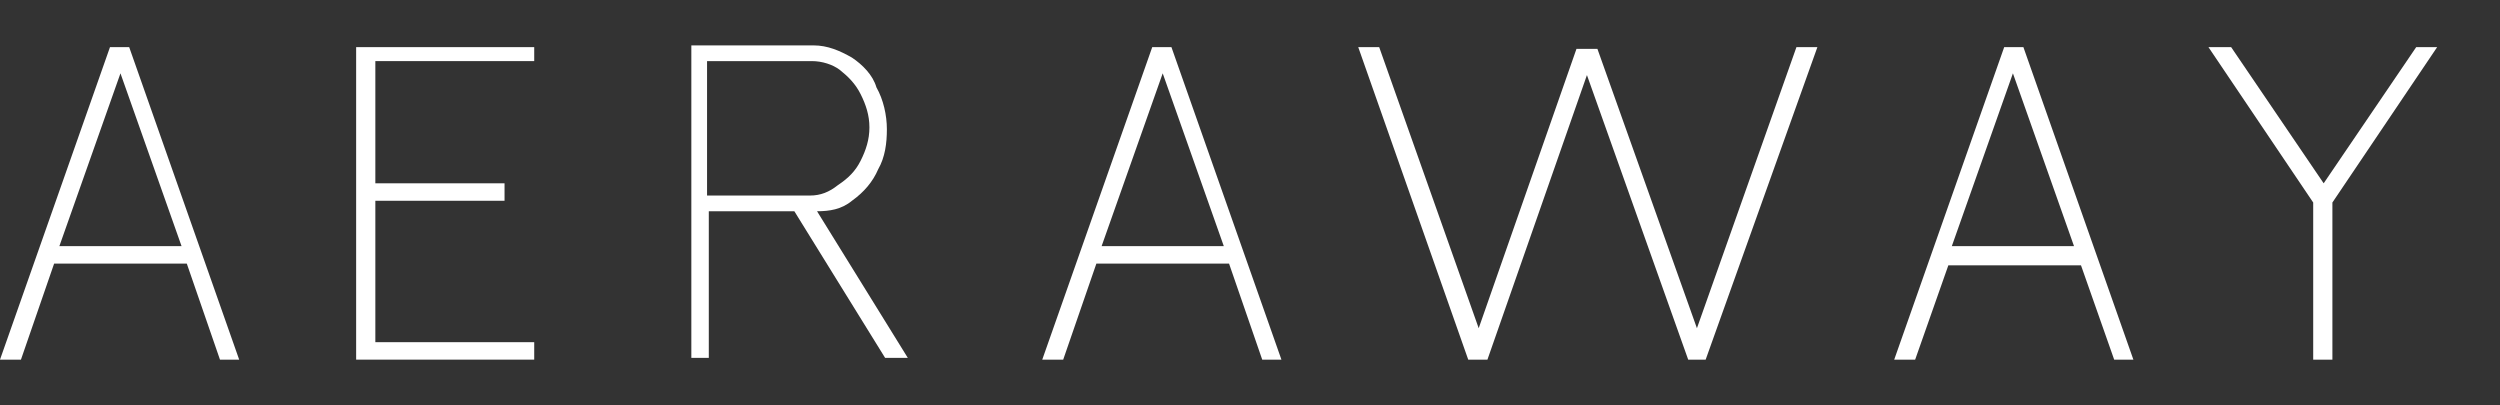 <?xml version="1.0" encoding="UTF-8"?>
<!-- Generator: Adobe Illustrator 27.4.0, SVG Export Plug-In . SVG Version: 6.00 Build 0)  -->
<svg xmlns="http://www.w3.org/2000/svg" xmlns:xlink="http://www.w3.org/1999/xlink" version="1.1" id="Layer_1" x="0px" y="0px" viewBox="0 0 143.2 23.2" style="enable-background:new 0 0 143.2 23.2;" xml:space="preserve">
<rect x="0" y="0" width="143.2" height="23.2" fill="#333333" stroke="none"/>
<style type="text/css">
	.st0{fill:#FFFFFF;}
</style>
<g>
	<polygon class="st0" points="20.4,20.6 30.6,20.6 30.6,19.6 21.5,19.6 21.5,11.5 28.9,11.5 28.9,10.5 21.5,10.5 21.5,3.5 30.6,3.5    30.6,2.7 20.4,2.7  "></polygon>
	<path class="st0" d="M48.8,11.5c0.7-0.5,1.2-1.1,1.5-1.8l0,0c0.4-0.7,0.5-1.5,0.5-2.3S50.6,5.7,50.2,5c-0.2-0.7-0.8-1.3-1.4-1.7   c-0.7-0.4-1.4-0.7-2.2-0.7h-7v17.9h1v-8.4h4.9l5.2,8.4H52l-5.2-8.4C47.5,12.1,48.2,12,48.8,11.5z M40.5,11.2V3.5h6   c0.6,0,1.2,0.2,1.6,0.5c0.5,0.4,0.9,0.8,1.2,1.4l0,0c0.3,0.6,0.5,1.2,0.5,1.9s-0.2,1.3-0.5,1.9c-0.3,0.6-0.7,1-1.3,1.4   c-0.5,0.4-1,0.6-1.6,0.6L40.5,11.2z"></path>
	<path class="st0" d="M66,2.7l-6.3,17.9h1.2l1.9-5.5h7.6l1.9,5.5h1.1L67.1,2.7H66z M63.1,14.1l3.5-9.9l3.5,9.9H63.1z"></path>
	<polygon class="st0" points="97.2,18.8 91.5,2.8 90.3,2.8 84.7,18.8 79,2.7 77.8,2.7 84.1,20.6 85.2,20.6 90.9,4.3 96.7,20.6    97.7,20.6 104.1,2.7 102.9,2.7  "></polygon>
	<path class="st0" d="M114.8,2.7l-6.3,17.9h1.2l1.9-5.4h7.6l1.9,5.4h1.1l-6.3-17.9L114.8,2.7z M111.8,14.1l3.5-9.9l3.5,9.9H111.8z"></path>
	<polygon class="st0" points="138.4,2.7 133.1,10.5 127.8,2.7 126.5,2.7 132.5,11.6 132.5,20.6 133.6,20.6 133.6,11.6 139.6,2.7     "></polygon>
	<path class="st0" d="M6.3,2.7L0,20.6h1.2l1.9-5.5h7.6l1.9,5.5h1.1L7.4,2.7H6.3z M3.4,14.1l3.5-9.9l3.5,9.9H3.4z"></path>
</g>
</svg>
